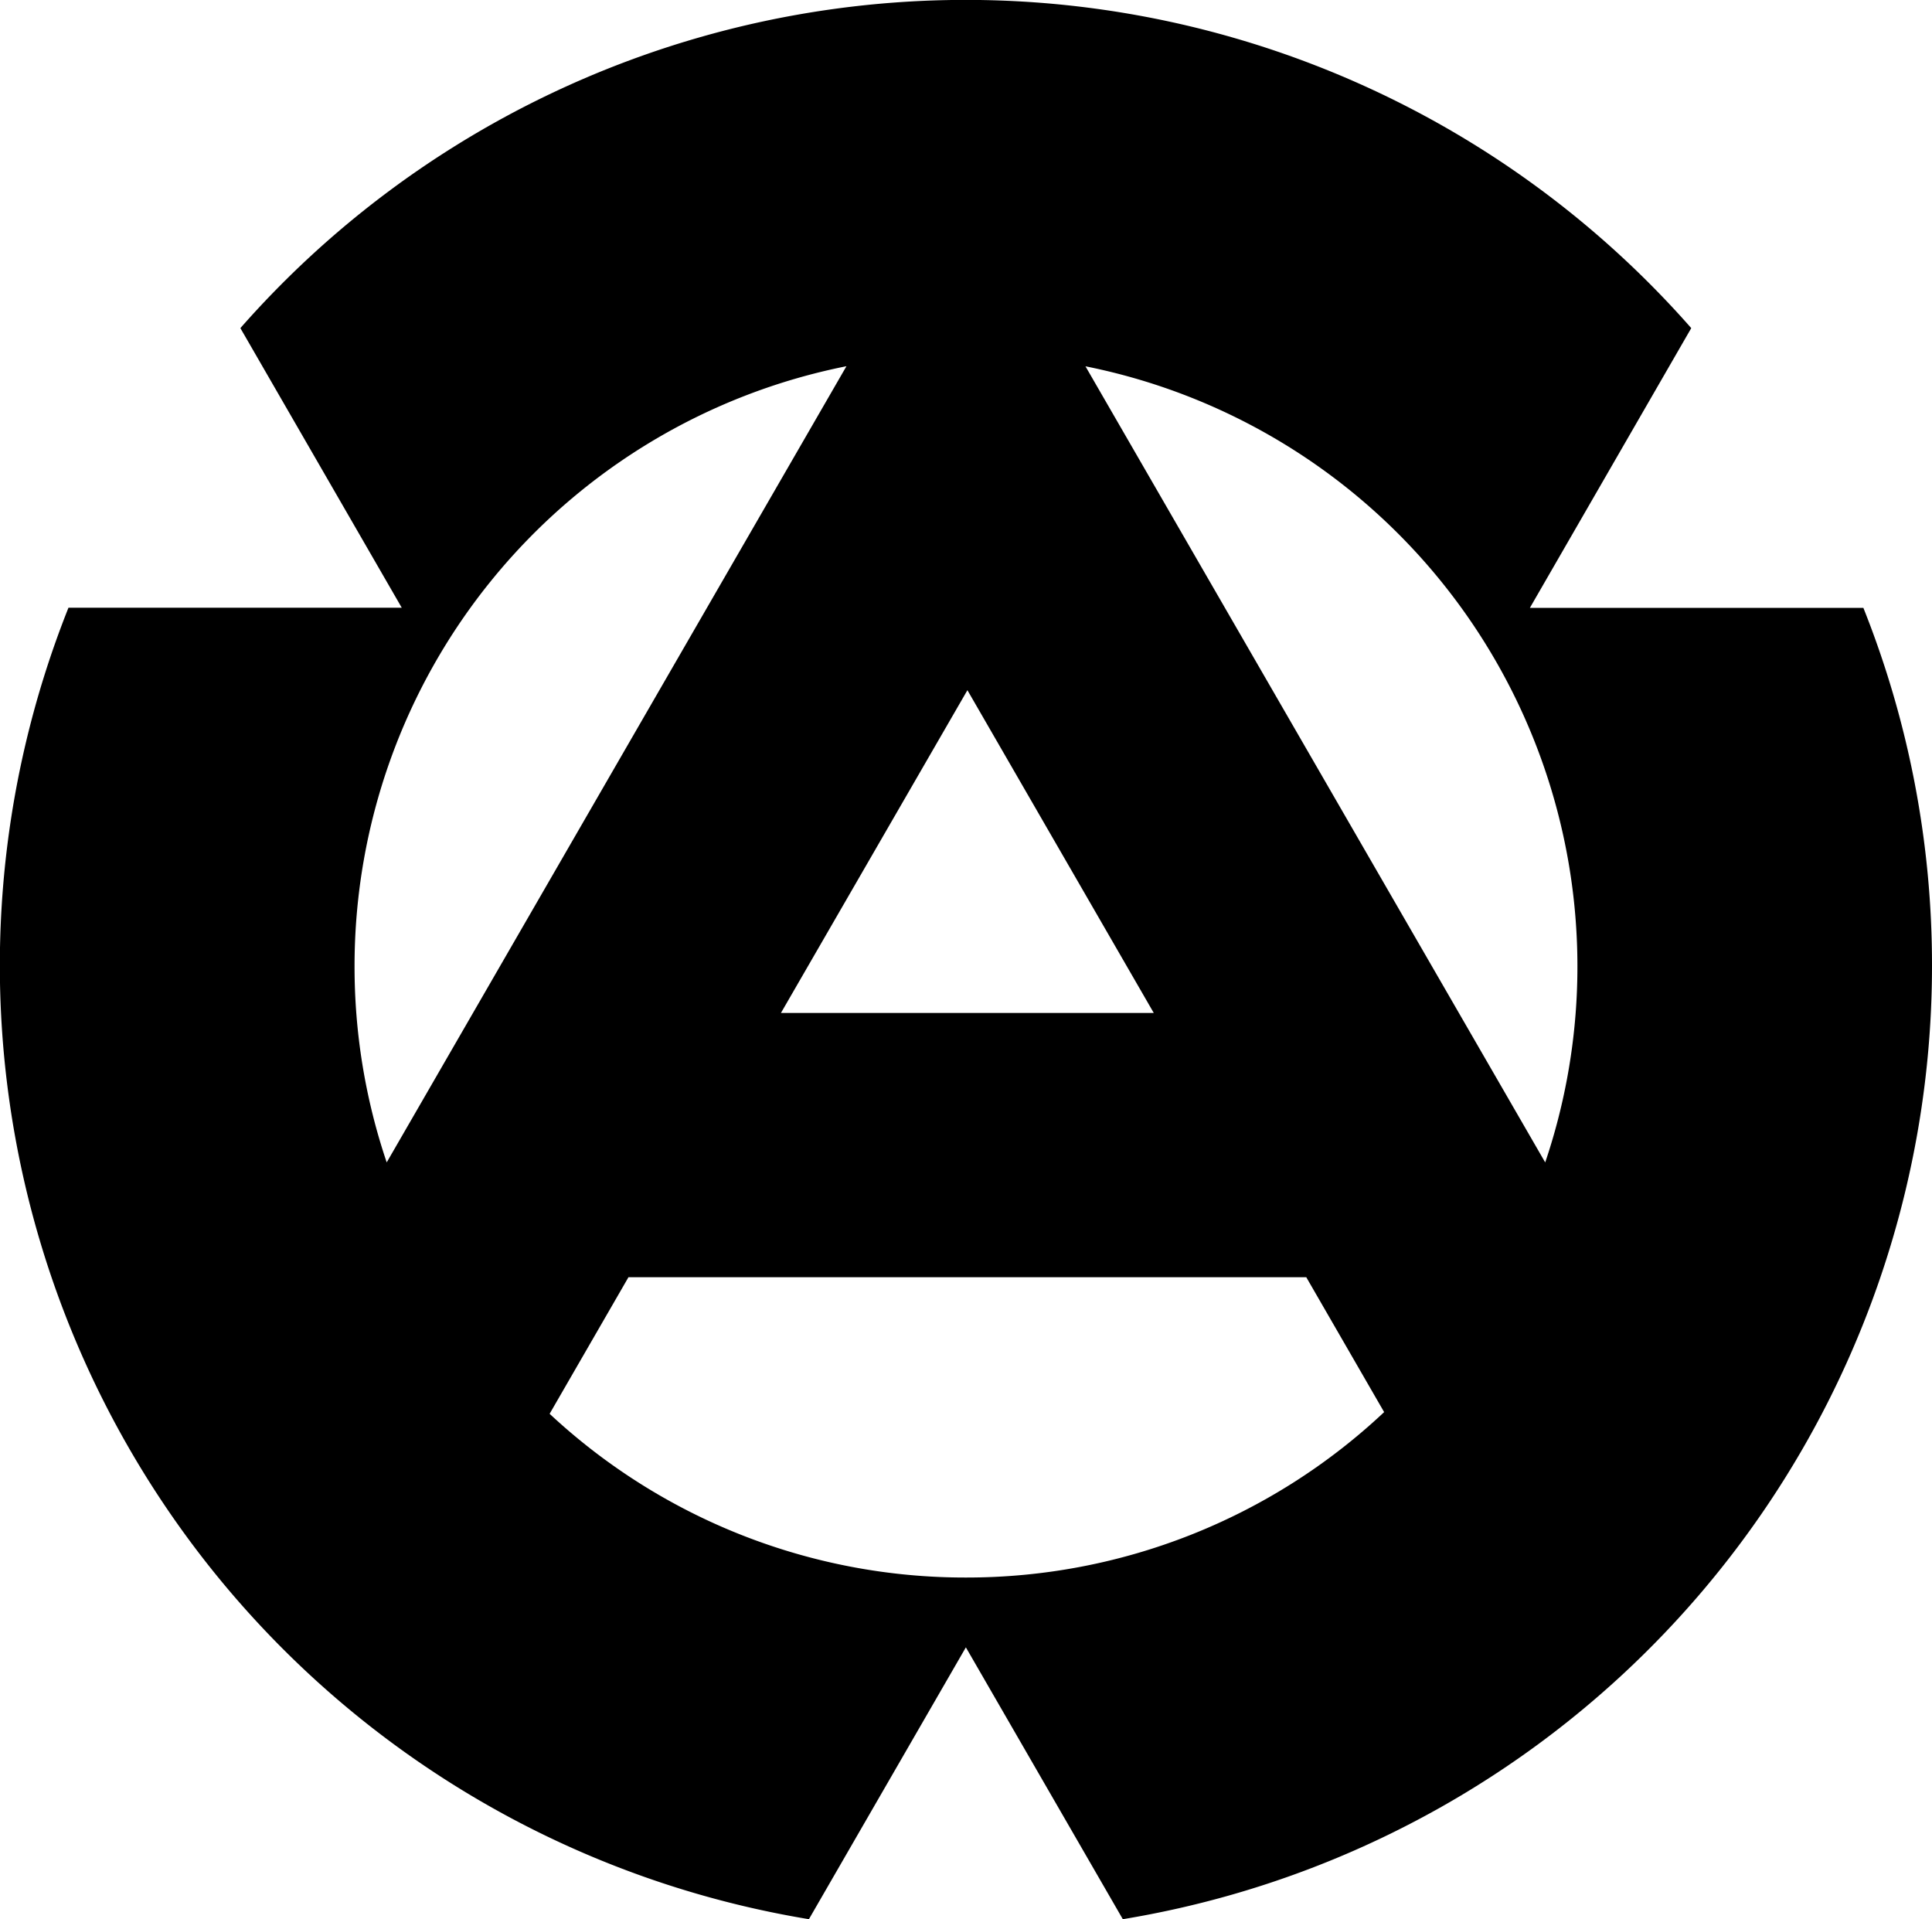 <svg xmlns="http://www.w3.org/2000/svg" width="63.455" height="63.035" viewBox="0 0 63.455 63.035">
  <path id="ヘッダーロゴPC" d="M1109.76,261.359a31.639,31.639,0,0,0-2.254-11.764h-10.953l5.3-9.187a31.723,31.723,0,0,0-47.653,0l5.3,9.182h-10.946a31.748,31.748,0,0,0,24.319,43.072l5.155-8.928,5.155,8.928A31.734,31.734,0,0,0,1109.76,261.359Zm-31.681-9.06L1084.2,262.9h-12.246Zm-20.129,9.06a20.088,20.088,0,0,1,16.156-19.7l-15.1,26.148A20.055,20.055,0,0,1,1057.95,261.359Zm20.082,20.082a20.01,20.01,0,0,1-13.675-5.377l2.589-4.485h22.263l2.557,4.429A20.011,20.011,0,0,1,1078.033,281.441Zm19.024-13.633-15.1-26.146a20.1,20.1,0,0,1,15.1,26.146Z" transform="translate(-1046.305 -229.632)"/>
</svg>
